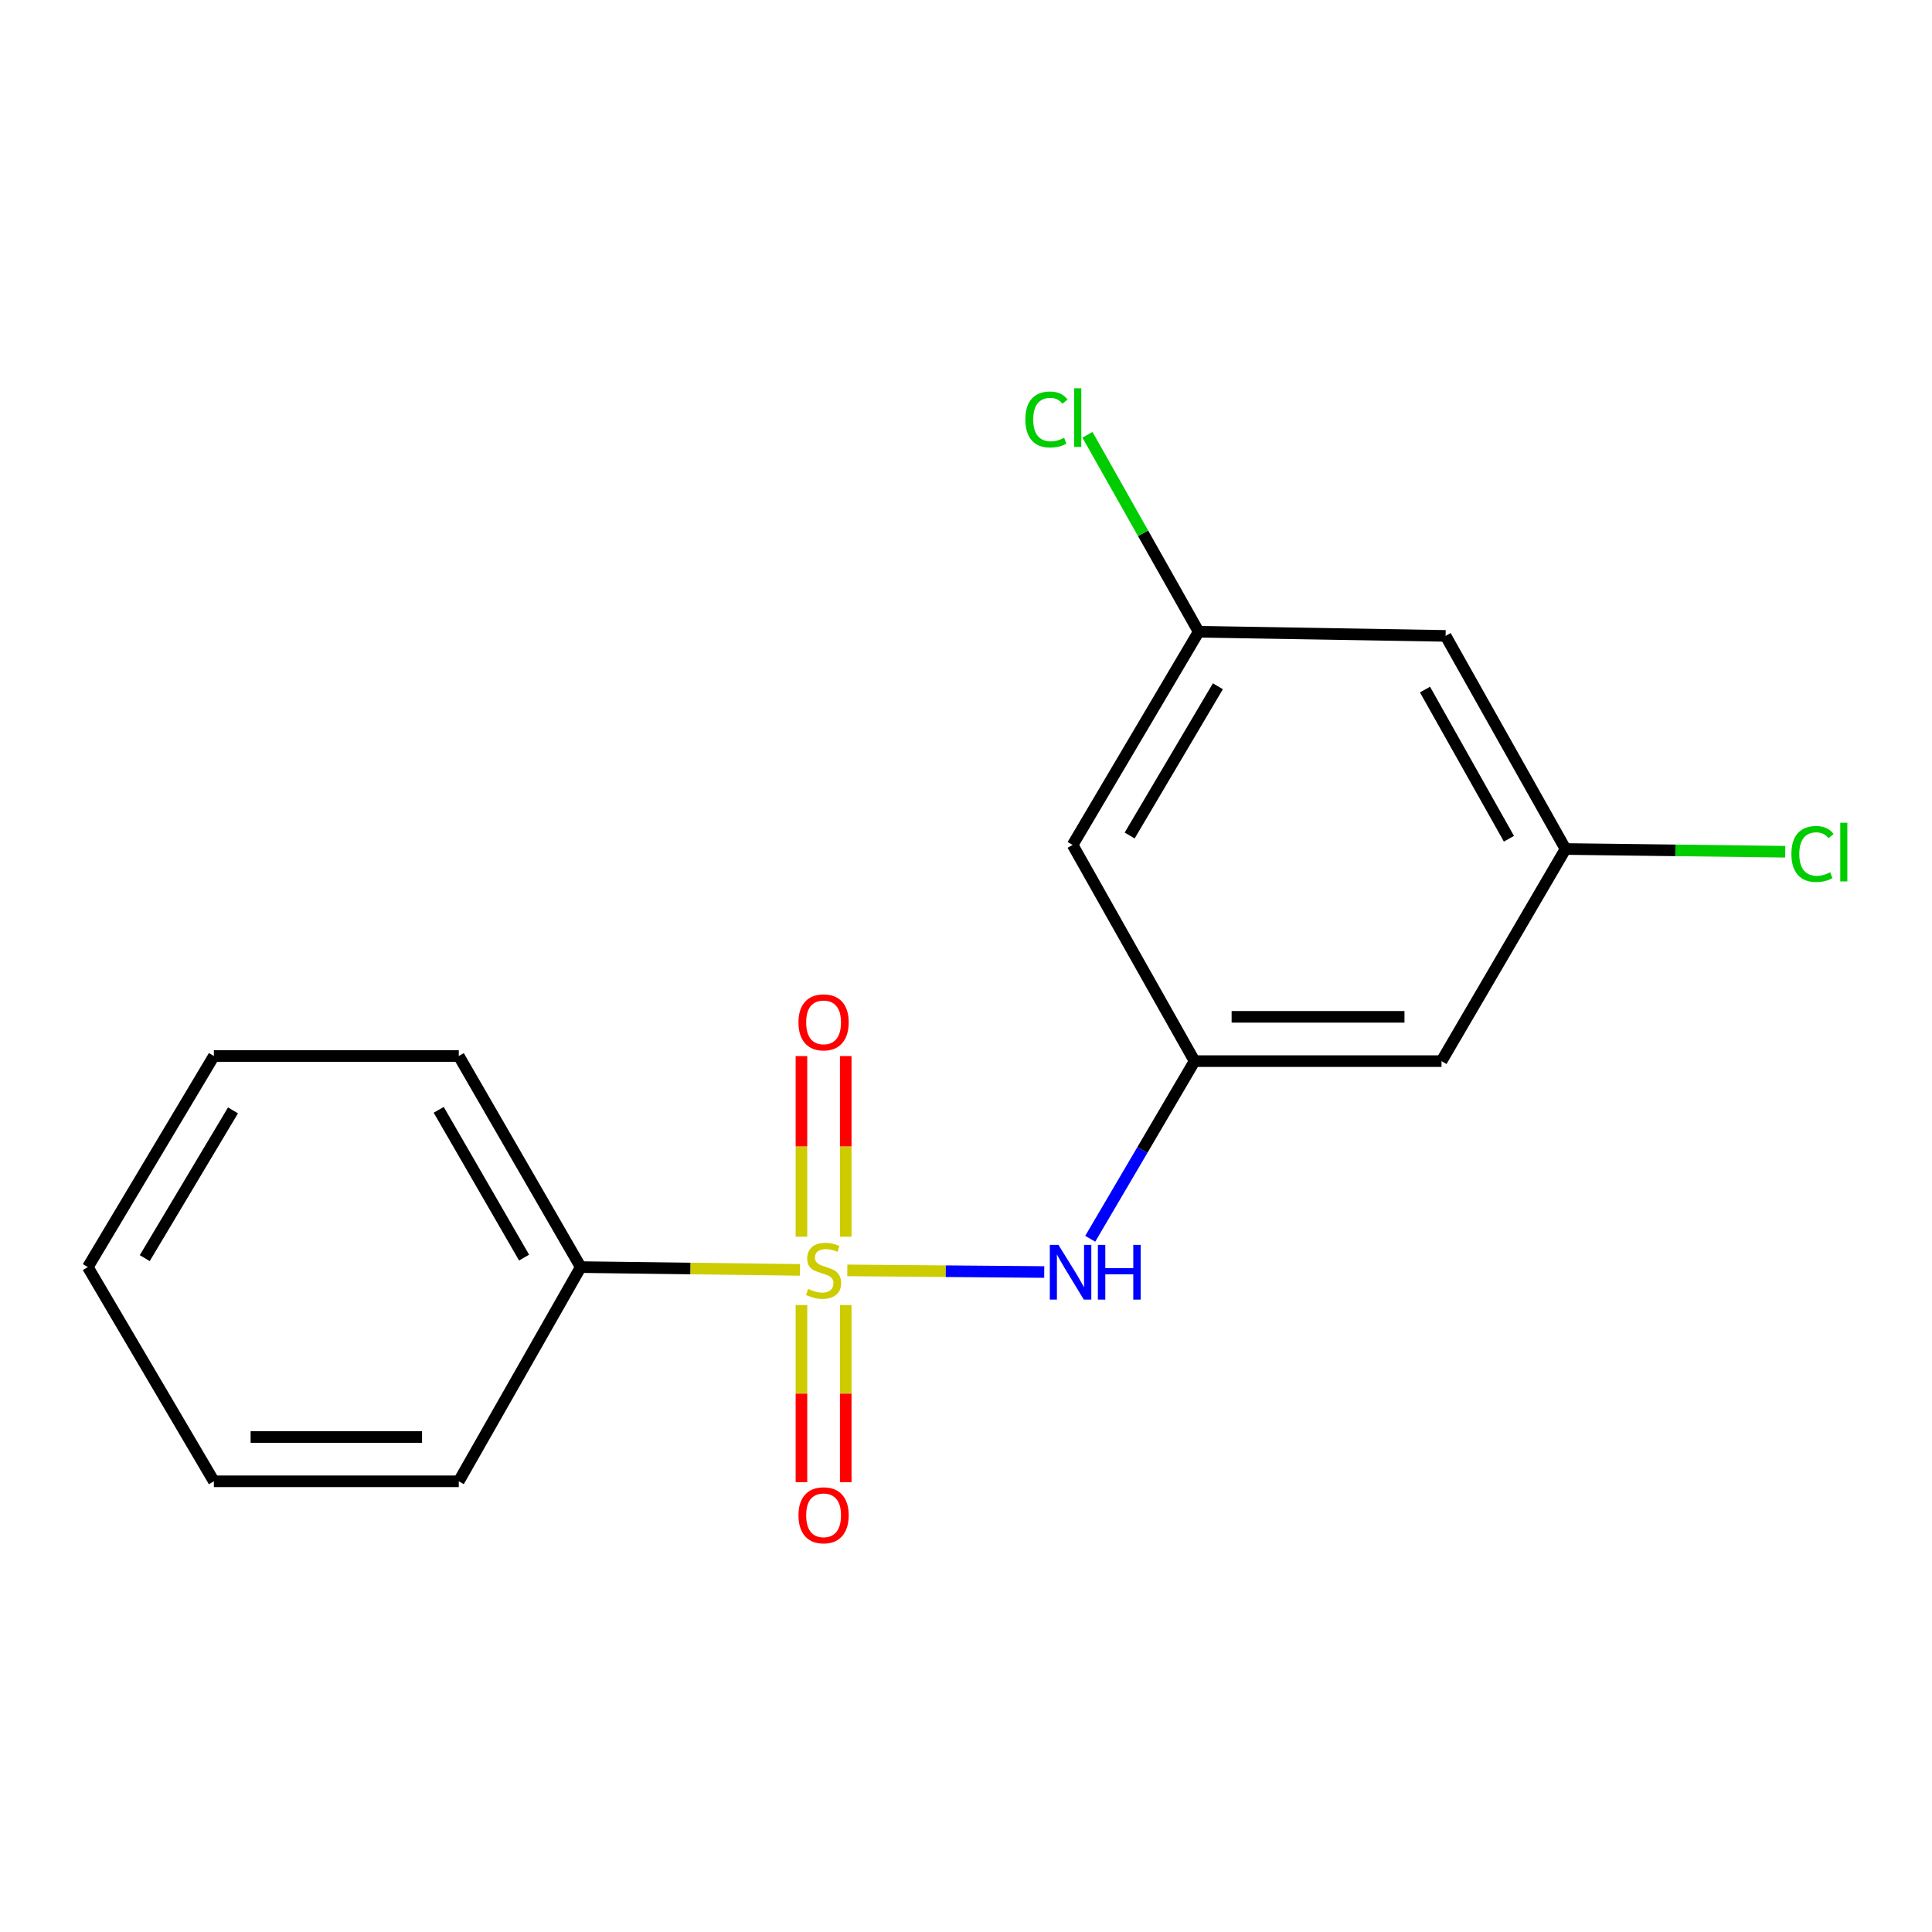<?xml version='1.0' encoding='iso-8859-1'?>
<svg version='1.1' baseProfile='full'
              xmlns='http://www.w3.org/2000/svg'
                      xmlns:rdkit='http://www.rdkit.org/xml'
                      xmlns:xlink='http://www.w3.org/1999/xlink'
                  xml:space='preserve'
width='1000px' height='1000px' viewBox='0 0 1000 1000'>
<!-- END OF HEADER -->
<rect style='opacity:1.0;fill:#FFFFFF;stroke:none' width='1000' height='1000' x='0' y='0'> </rect>
<path class='bond-0' d='M 438.564,657.546 L 489.528,657.972' style='fill:none;fill-rule:evenodd;stroke:#CCCC00;stroke-width:6px;stroke-linecap:butt;stroke-linejoin:miter;stroke-opacity:1' />
<path class='bond-0' d='M 489.528,657.972 L 540.491,658.399' style='fill:none;fill-rule:evenodd;stroke:#0000FF;stroke-width:6px;stroke-linecap:butt;stroke-linejoin:miter;stroke-opacity:1' />
<path class='bond-2' d='M 414.826,675.493 L 414.826,721.342' style='fill:none;fill-rule:evenodd;stroke:#CCCC00;stroke-width:6px;stroke-linecap:butt;stroke-linejoin:miter;stroke-opacity:1' />
<path class='bond-2' d='M 414.826,721.342 L 414.826,767.192' style='fill:none;fill-rule:evenodd;stroke:#FF0000;stroke-width:6px;stroke-linecap:butt;stroke-linejoin:miter;stroke-opacity:1' />
<path class='bond-2' d='M 437.751,675.493 L 437.751,721.342' style='fill:none;fill-rule:evenodd;stroke:#CCCC00;stroke-width:6px;stroke-linecap:butt;stroke-linejoin:miter;stroke-opacity:1' />
<path class='bond-2' d='M 437.751,721.342 L 437.751,767.192' style='fill:none;fill-rule:evenodd;stroke:#FF0000;stroke-width:6px;stroke-linecap:butt;stroke-linejoin:miter;stroke-opacity:1' />
<path class='bond-3' d='M 437.751,640.114 L 437.751,593.369' style='fill:none;fill-rule:evenodd;stroke:#CCCC00;stroke-width:6px;stroke-linecap:butt;stroke-linejoin:miter;stroke-opacity:1' />
<path class='bond-3' d='M 437.751,593.369 L 437.751,546.625' style='fill:none;fill-rule:evenodd;stroke:#FF0000;stroke-width:6px;stroke-linecap:butt;stroke-linejoin:miter;stroke-opacity:1' />
<path class='bond-3' d='M 414.826,640.114 L 414.826,593.369' style='fill:none;fill-rule:evenodd;stroke:#CCCC00;stroke-width:6px;stroke-linecap:butt;stroke-linejoin:miter;stroke-opacity:1' />
<path class='bond-3' d='M 414.826,593.369 L 414.826,546.625' style='fill:none;fill-rule:evenodd;stroke:#FF0000;stroke-width:6px;stroke-linecap:butt;stroke-linejoin:miter;stroke-opacity:1' />
<path class='bond-4' d='M 414.065,657.288 L 357.324,656.57' style='fill:none;fill-rule:evenodd;stroke:#CCCC00;stroke-width:6px;stroke-linecap:butt;stroke-linejoin:miter;stroke-opacity:1' />
<path class='bond-4' d='M 357.324,656.57 L 300.583,655.851' style='fill:none;fill-rule:evenodd;stroke:#000000;stroke-width:6px;stroke-linecap:butt;stroke-linejoin:miter;stroke-opacity:1' />
<path class='bond-1' d='M 564.299,641.185 L 591.305,595.211' style='fill:none;fill-rule:evenodd;stroke:#0000FF;stroke-width:6px;stroke-linecap:butt;stroke-linejoin:miter;stroke-opacity:1' />
<path class='bond-1' d='M 591.305,595.211 L 618.31,549.237' style='fill:none;fill-rule:evenodd;stroke:#000000;stroke-width:6px;stroke-linecap:butt;stroke-linejoin:miter;stroke-opacity:1' />
<path class='bond-5' d='M 618.31,549.237 L 746.129,549.237' style='fill:none;fill-rule:evenodd;stroke:#000000;stroke-width:6px;stroke-linecap:butt;stroke-linejoin:miter;stroke-opacity:1' />
<path class='bond-5' d='M 637.483,526.313 L 726.956,526.313' style='fill:none;fill-rule:evenodd;stroke:#000000;stroke-width:6px;stroke-linecap:butt;stroke-linejoin:miter;stroke-opacity:1' />
<path class='bond-6' d='M 618.31,549.237 L 555.19,437.338' style='fill:none;fill-rule:evenodd;stroke:#000000;stroke-width:6px;stroke-linecap:butt;stroke-linejoin:miter;stroke-opacity:1' />
<path class='bond-12' d='M 300.583,655.851 L 237.463,546.588' style='fill:none;fill-rule:evenodd;stroke:#000000;stroke-width:6px;stroke-linecap:butt;stroke-linejoin:miter;stroke-opacity:1' />
<path class='bond-12' d='M 271.265,650.929 L 227.081,574.445' style='fill:none;fill-rule:evenodd;stroke:#000000;stroke-width:6px;stroke-linecap:butt;stroke-linejoin:miter;stroke-opacity:1' />
<path class='bond-13' d='M 300.583,655.851 L 237.463,766.718' style='fill:none;fill-rule:evenodd;stroke:#000000;stroke-width:6px;stroke-linecap:butt;stroke-linejoin:miter;stroke-opacity:1' />
<path class='bond-8' d='M 746.129,549.237 L 810.306,439.44' style='fill:none;fill-rule:evenodd;stroke:#000000;stroke-width:6px;stroke-linecap:butt;stroke-linejoin:miter;stroke-opacity:1' />
<path class='bond-7' d='M 555.19,437.338 L 620.424,326.993' style='fill:none;fill-rule:evenodd;stroke:#000000;stroke-width:6px;stroke-linecap:butt;stroke-linejoin:miter;stroke-opacity:1' />
<path class='bond-7' d='M 584.709,432.453 L 630.373,355.211' style='fill:none;fill-rule:evenodd;stroke:#000000;stroke-width:6px;stroke-linecap:butt;stroke-linejoin:miter;stroke-opacity:1' />
<path class='bond-9' d='M 620.424,326.993 L 748.243,329.133' style='fill:none;fill-rule:evenodd;stroke:#000000;stroke-width:6px;stroke-linecap:butt;stroke-linejoin:miter;stroke-opacity:1' />
<path class='bond-10' d='M 620.424,326.993 L 591.643,276.02' style='fill:none;fill-rule:evenodd;stroke:#000000;stroke-width:6px;stroke-linecap:butt;stroke-linejoin:miter;stroke-opacity:1' />
<path class='bond-10' d='M 591.643,276.02 L 562.861,225.046' style='fill:none;fill-rule:evenodd;stroke:#00CC00;stroke-width:6px;stroke-linecap:butt;stroke-linejoin:miter;stroke-opacity:1' />
<path class='bond-11' d='M 810.306,439.44 L 867.17,440.148' style='fill:none;fill-rule:evenodd;stroke:#000000;stroke-width:6px;stroke-linecap:butt;stroke-linejoin:miter;stroke-opacity:1' />
<path class='bond-11' d='M 867.17,440.148 L 924.034,440.856' style='fill:none;fill-rule:evenodd;stroke:#00CC00;stroke-width:6px;stroke-linecap:butt;stroke-linejoin:miter;stroke-opacity:1' />
<path class='bond-18' d='M 810.306,439.44 L 748.243,329.133' style='fill:none;fill-rule:evenodd;stroke:#000000;stroke-width:6px;stroke-linecap:butt;stroke-linejoin:miter;stroke-opacity:1' />
<path class='bond-18' d='M 781.017,434.135 L 737.573,356.92' style='fill:none;fill-rule:evenodd;stroke:#000000;stroke-width:6px;stroke-linecap:butt;stroke-linejoin:miter;stroke-opacity:1' />
<path class='bond-14' d='M 237.463,546.588 L 110.701,546.588' style='fill:none;fill-rule:evenodd;stroke:#000000;stroke-width:6px;stroke-linecap:butt;stroke-linejoin:miter;stroke-opacity:1' />
<path class='bond-15' d='M 237.463,766.718 L 110.701,766.718' style='fill:none;fill-rule:evenodd;stroke:#000000;stroke-width:6px;stroke-linecap:butt;stroke-linejoin:miter;stroke-opacity:1' />
<path class='bond-15' d='M 218.449,743.794 L 129.716,743.794' style='fill:none;fill-rule:evenodd;stroke:#000000;stroke-width:6px;stroke-linecap:butt;stroke-linejoin:miter;stroke-opacity:1' />
<path class='bond-17' d='M 110.701,546.588 L 45.455,655.851' style='fill:none;fill-rule:evenodd;stroke:#000000;stroke-width:6px;stroke-linecap:butt;stroke-linejoin:miter;stroke-opacity:1' />
<path class='bond-17' d='M 120.597,574.731 L 74.924,651.215' style='fill:none;fill-rule:evenodd;stroke:#000000;stroke-width:6px;stroke-linecap:butt;stroke-linejoin:miter;stroke-opacity:1' />
<path class='bond-16' d='M 110.701,766.718 L 45.455,655.851' style='fill:none;fill-rule:evenodd;stroke:#000000;stroke-width:6px;stroke-linecap:butt;stroke-linejoin:miter;stroke-opacity:1' />
<path  class='atom-0' d='M 418.288 667.163
Q 418.608 667.283, 419.928 667.843
Q 421.248 668.403, 422.688 668.763
Q 424.168 669.083, 425.608 669.083
Q 428.288 669.083, 429.848 667.803
Q 431.408 666.483, 431.408 664.203
Q 431.408 662.643, 430.608 661.683
Q 429.848 660.723, 428.648 660.203
Q 427.448 659.683, 425.448 659.083
Q 422.928 658.323, 421.408 657.603
Q 419.928 656.883, 418.848 655.363
Q 417.808 653.843, 417.808 651.283
Q 417.808 647.723, 420.208 645.523
Q 422.648 643.323, 427.448 643.323
Q 430.728 643.323, 434.448 644.883
L 433.528 647.963
Q 430.128 646.563, 427.568 646.563
Q 424.808 646.563, 423.288 647.723
Q 421.768 648.843, 421.808 650.803
Q 421.808 652.323, 422.568 653.243
Q 423.368 654.163, 424.488 654.683
Q 425.648 655.203, 427.568 655.803
Q 430.128 656.603, 431.648 657.403
Q 433.168 658.203, 434.248 659.843
Q 435.368 661.443, 435.368 664.203
Q 435.368 668.123, 432.728 670.243
Q 430.128 672.323, 425.768 672.323
Q 423.248 672.323, 421.328 671.763
Q 419.448 671.243, 417.208 670.323
L 418.288 667.163
' fill='#CCCC00'/>
<path  class='atom-1' d='M 547.86 644.353
L 557.14 659.353
Q 558.06 660.833, 559.54 663.513
Q 561.02 666.193, 561.1 666.353
L 561.1 644.353
L 564.86 644.353
L 564.86 672.673
L 560.98 672.673
L 551.02 656.273
Q 549.86 654.353, 548.62 652.153
Q 547.42 649.953, 547.06 649.273
L 547.06 672.673
L 543.38 672.673
L 543.38 644.353
L 547.86 644.353
' fill='#0000FF'/>
<path  class='atom-1' d='M 568.26 644.353
L 572.1 644.353
L 572.1 656.393
L 586.58 656.393
L 586.58 644.353
L 590.42 644.353
L 590.42 672.673
L 586.58 672.673
L 586.58 659.593
L 572.1 659.593
L 572.1 672.673
L 568.26 672.673
L 568.26 644.353
' fill='#0000FF'/>
<path  class='atom-3' d='M 413.288 784.311
Q 413.288 777.511, 416.648 773.711
Q 420.008 769.911, 426.288 769.911
Q 432.568 769.911, 435.928 773.711
Q 439.288 777.511, 439.288 784.311
Q 439.288 791.191, 435.888 795.111
Q 432.488 798.991, 426.288 798.991
Q 420.048 798.991, 416.648 795.111
Q 413.288 791.231, 413.288 784.311
M 426.288 795.791
Q 430.608 795.791, 432.928 792.911
Q 435.288 789.991, 435.288 784.311
Q 435.288 778.751, 432.928 775.951
Q 430.608 773.111, 426.288 773.111
Q 421.968 773.111, 419.608 775.911
Q 417.288 778.711, 417.288 784.311
Q 417.288 790.031, 419.608 792.911
Q 421.968 795.791, 426.288 795.791
' fill='#FF0000'/>
<path  class='atom-4' d='M 413.288 529.169
Q 413.288 522.369, 416.648 518.569
Q 420.008 514.769, 426.288 514.769
Q 432.568 514.769, 435.928 518.569
Q 439.288 522.369, 439.288 529.169
Q 439.288 536.049, 435.888 539.969
Q 432.488 543.849, 426.288 543.849
Q 420.048 543.849, 416.648 539.969
Q 413.288 536.089, 413.288 529.169
M 426.288 540.649
Q 430.608 540.649, 432.928 537.769
Q 435.288 534.849, 435.288 529.169
Q 435.288 523.609, 432.928 520.809
Q 430.608 517.969, 426.288 517.969
Q 421.968 517.969, 419.608 520.769
Q 417.288 523.569, 417.288 529.169
Q 417.288 534.889, 419.608 537.769
Q 421.968 540.649, 426.288 540.649
' fill='#FF0000'/>
<path  class='atom-11' d='M 530.719 217.131
Q 530.719 210.091, 533.999 206.411
Q 537.319 202.691, 543.599 202.691
Q 549.439 202.691, 552.559 206.811
L 549.919 208.971
Q 547.639 205.971, 543.599 205.971
Q 539.319 205.971, 537.039 208.851
Q 534.799 211.691, 534.799 217.131
Q 534.799 222.731, 537.119 225.611
Q 539.479 228.491, 544.039 228.491
Q 547.159 228.491, 550.799 226.611
L 551.919 229.611
Q 550.439 230.571, 548.199 231.131
Q 545.959 231.691, 543.479 231.691
Q 537.319 231.691, 533.999 227.931
Q 530.719 224.171, 530.719 217.131
' fill='#00CC00'/>
<path  class='atom-11' d='M 555.999 200.971
L 559.679 200.971
L 559.679 231.331
L 555.999 231.331
L 555.999 200.971
' fill='#00CC00'/>
<path  class='atom-12' d='M 927.231 442.012
Q 927.231 434.972, 930.511 431.292
Q 933.831 427.572, 940.111 427.572
Q 945.951 427.572, 949.071 431.692
L 946.431 433.852
Q 944.151 430.852, 940.111 430.852
Q 935.831 430.852, 933.551 433.732
Q 931.311 436.572, 931.311 442.012
Q 931.311 447.612, 933.631 450.492
Q 935.991 453.372, 940.551 453.372
Q 943.671 453.372, 947.311 451.492
L 948.431 454.492
Q 946.951 455.452, 944.711 456.012
Q 942.471 456.572, 939.991 456.572
Q 933.831 456.572, 930.511 452.812
Q 927.231 449.052, 927.231 442.012
' fill='#00CC00'/>
<path  class='atom-12' d='M 952.511 425.852
L 956.191 425.852
L 956.191 456.212
L 952.511 456.212
L 952.511 425.852
' fill='#00CC00'/>
</svg>
